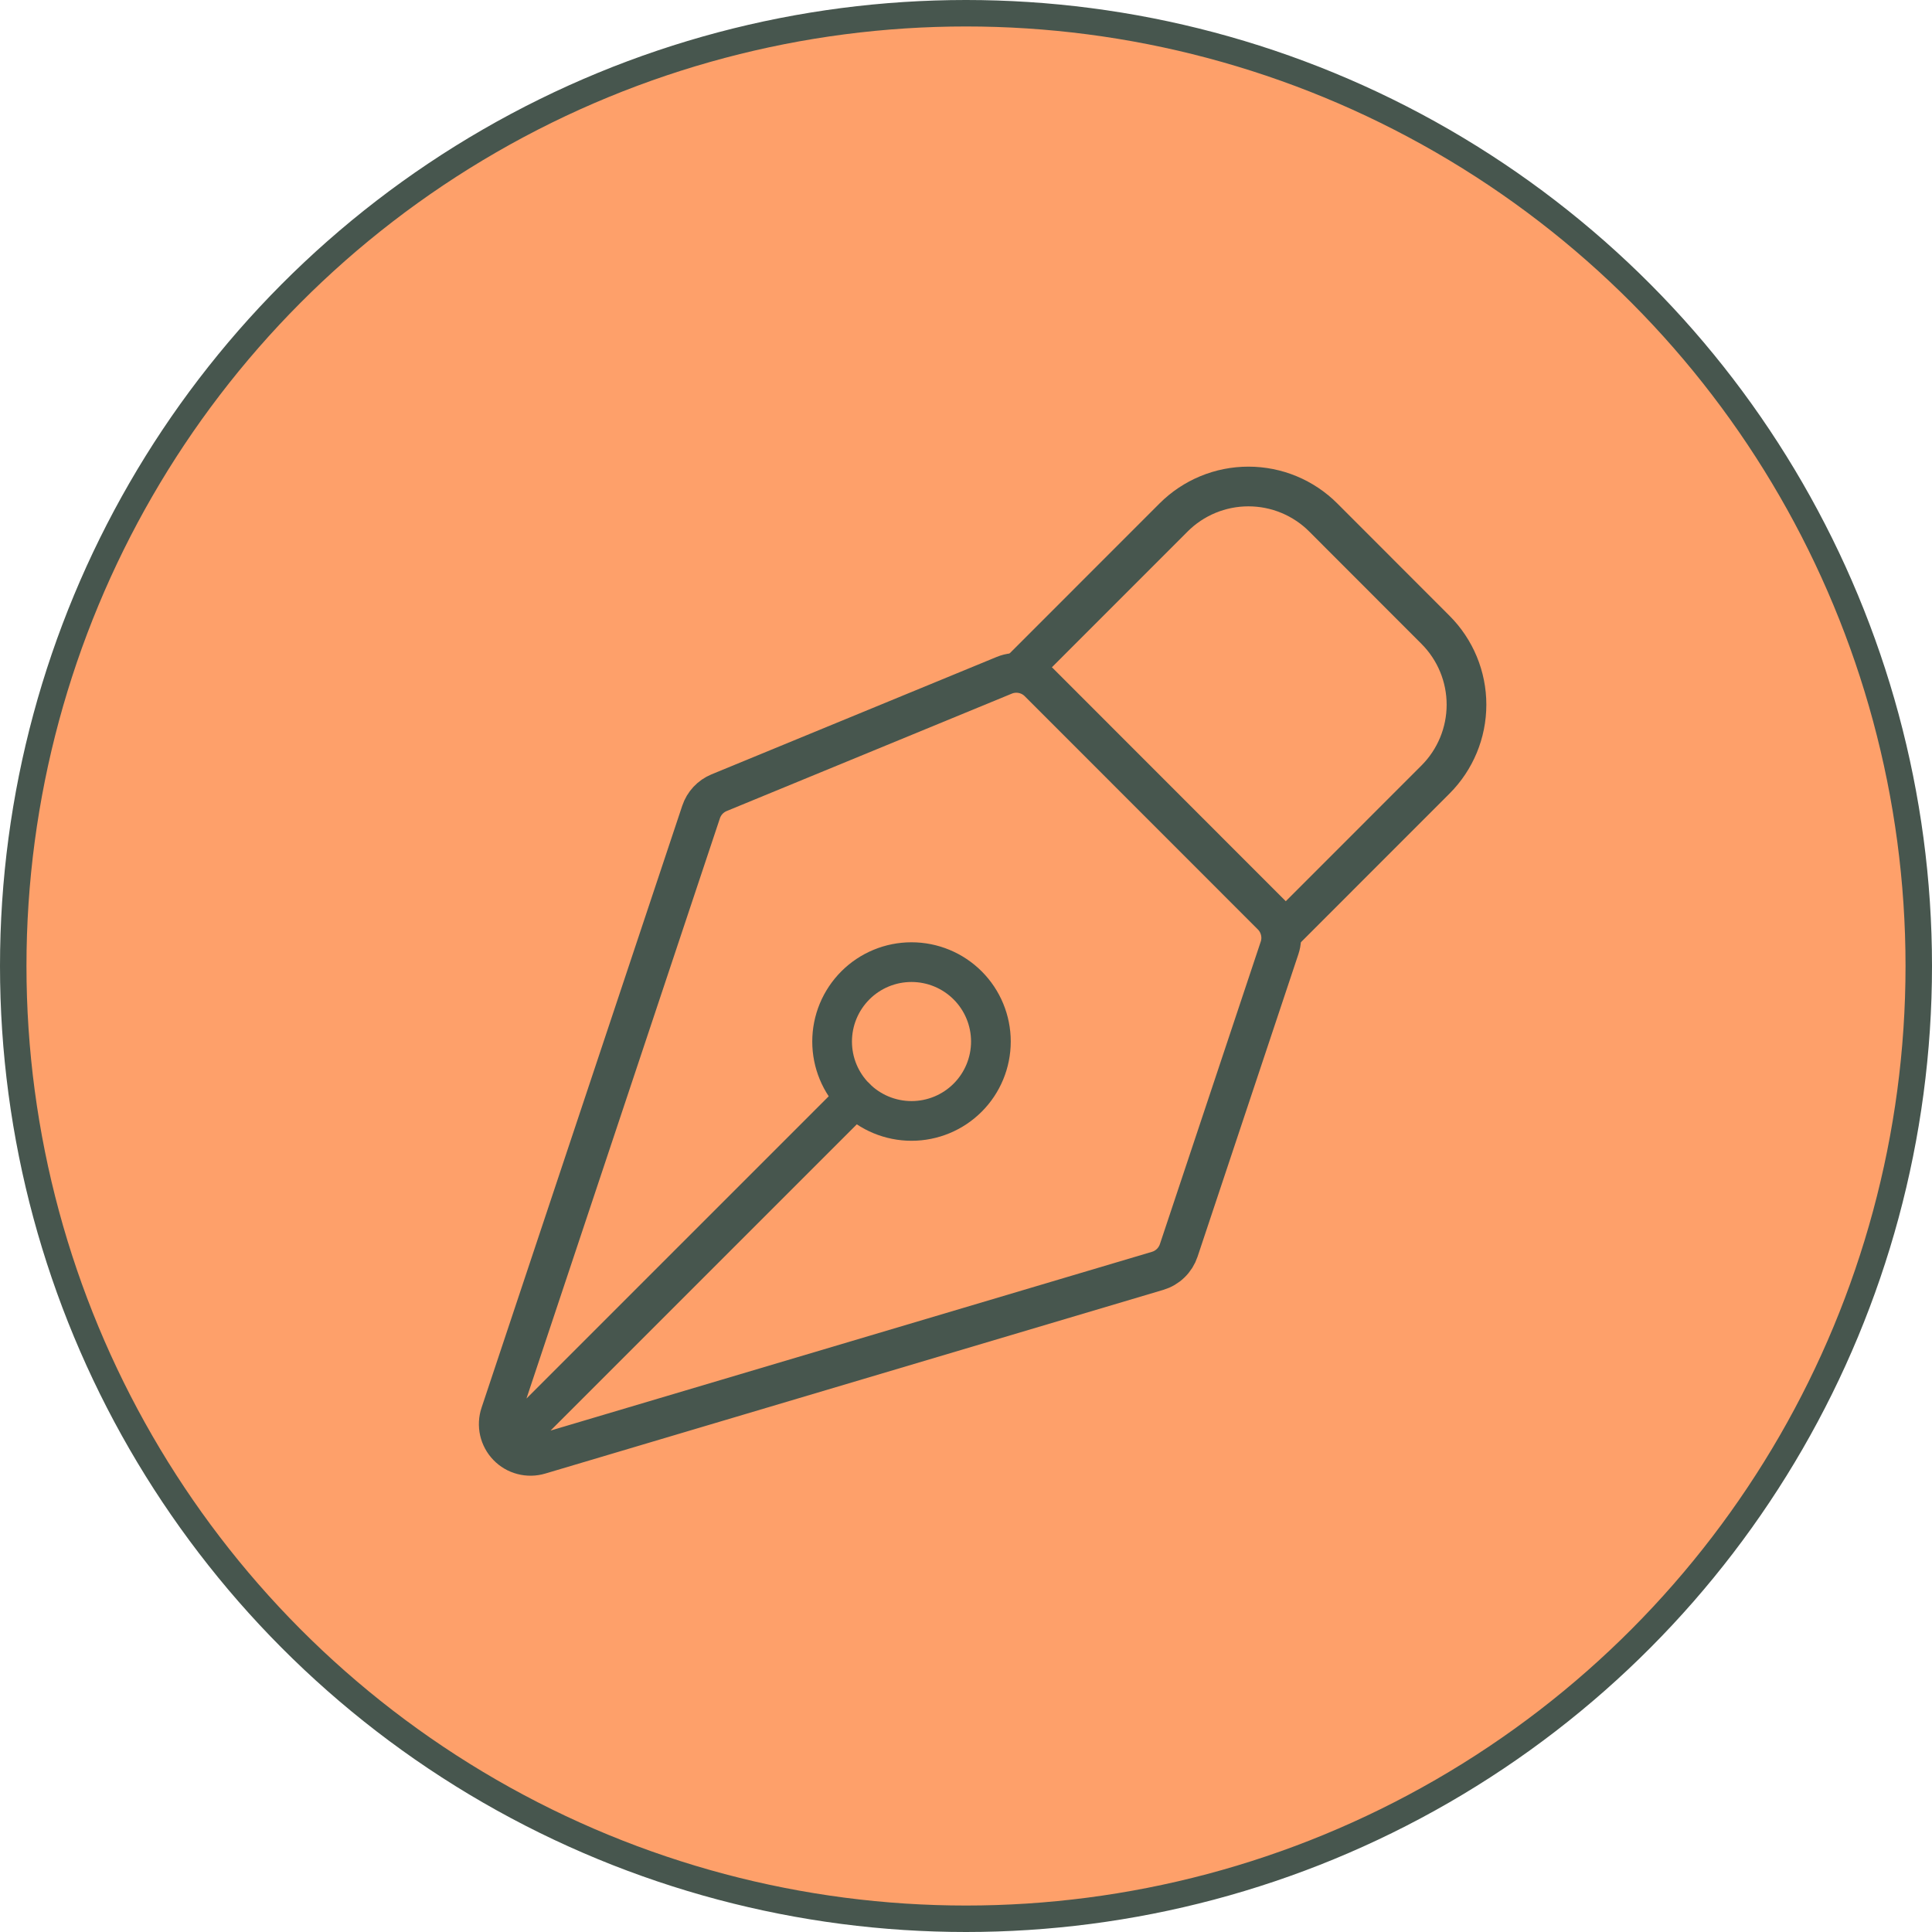 <?xml version="1.0" encoding="UTF-8"?> <svg xmlns="http://www.w3.org/2000/svg" width="73" height="73" viewBox="0 0 73 73" fill="none"><circle cx="36.5" cy="36.5" r="36" fill="#FEA06A" stroke="#47564E"></circle><path d="M19.592 54.204L32.32 41.476M48.348 35.816L44.538 47.246C44.477 47.429 44.373 47.595 44.234 47.729C44.096 47.864 43.927 47.963 43.742 48.018L20.386 54.96C20.176 55.022 19.952 55.026 19.74 54.97C19.527 54.915 19.334 54.802 19.182 54.644C19.029 54.486 18.923 54.289 18.874 54.075C18.826 53.861 18.837 53.638 18.906 53.43L26.49 30.682C26.544 30.519 26.633 30.369 26.75 30.243C26.868 30.117 27.011 30.018 27.17 29.952L37.944 25.516C38.163 25.425 38.404 25.402 38.636 25.448C38.869 25.494 39.082 25.608 39.25 25.776L48.058 34.588C48.216 34.745 48.326 34.944 48.377 35.161C48.429 35.378 48.419 35.605 48.348 35.816Z" stroke="#47564E" stroke-width="1.5" stroke-linecap="round" stroke-linejoin="round"></path><path d="M48.584 35.112L54.24 29.454C54.99 28.704 55.411 27.687 55.411 26.626C55.411 25.565 54.99 24.548 54.24 23.798L50 19.554C49.629 19.182 49.188 18.888 48.702 18.686C48.217 18.485 47.696 18.382 47.171 18.382C46.646 18.382 46.125 18.485 45.64 18.686C45.154 18.888 44.713 19.182 44.342 19.554L38.686 25.212M36.562 37.232C36.283 36.953 35.953 36.733 35.589 36.582C35.224 36.431 34.834 36.354 34.44 36.354C34.046 36.354 33.656 36.431 33.292 36.582C32.928 36.733 32.597 36.954 32.319 37.233C32.041 37.512 31.82 37.842 31.669 38.206C31.518 38.571 31.441 38.961 31.441 39.355C31.441 39.749 31.518 40.139 31.669 40.503C31.82 40.867 32.041 41.197 32.32 41.476C32.883 42.038 33.646 42.354 34.442 42.354C35.237 42.354 36.001 42.038 36.563 41.475C37.126 40.912 37.441 40.149 37.441 39.353C37.441 38.558 37.125 37.794 36.562 37.232Z" stroke="#47564E" stroke-width="1.5" stroke-linecap="round" stroke-linejoin="round"></path></svg> 